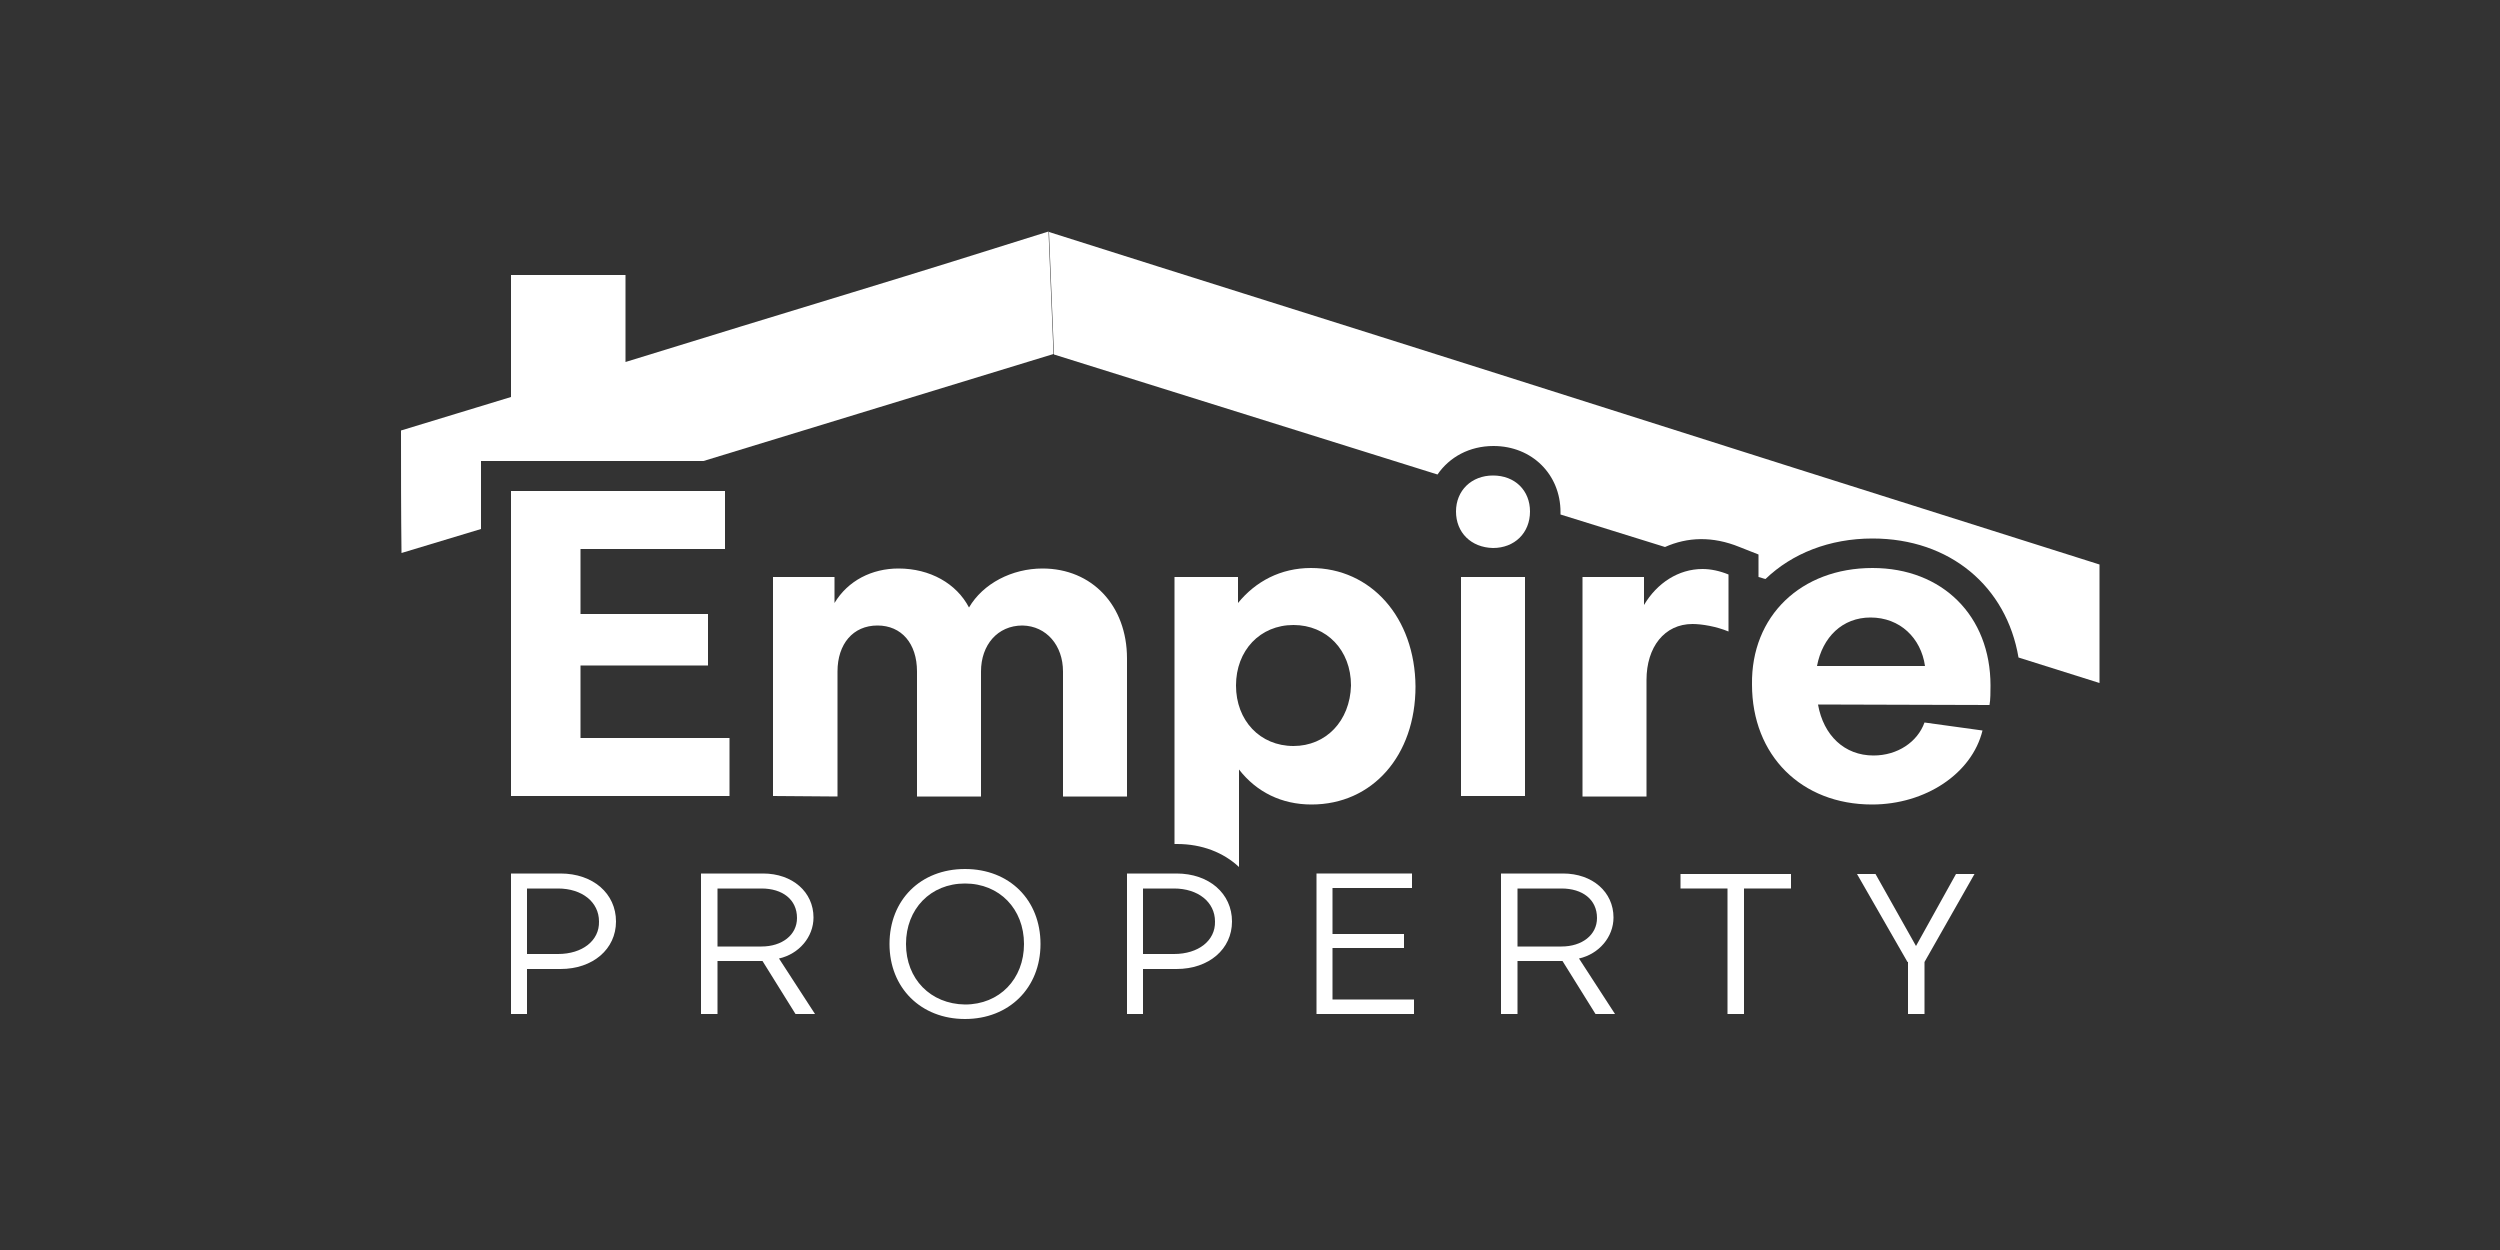 <svg xmlns="http://www.w3.org/2000/svg" xmlns:xlink="http://www.w3.org/1999/xlink" id="uuid-cf699d07-0687-4718-8bd4-242e2ed9b356" x="0px" y="0px" viewBox="0 0 500 250" style="enable-background:new 0 0 500 250;" xml:space="preserve"><rect x="0" y="0" width="500" height="250" fill="#333333" stroke="none"/><style type="text/css">	.st0{fill:#FFFFFF;}</style><g>	<g id="Roof_Left">		<g>			<path class="st0" d="M96.2,92.2h44.5c23.3-7.1,46.7-14.3,70-21.4c-0.3-8.2-0.7-16.3-1-24.5c-12.7,4-25.5,8-38.3,11.9    c-15.4,4.7-30.8,9.4-46.3,14.2V55h-22.9v14.7v9.7c-7.3,2.2-14.7,4.5-22,6.7c0,8.2,0,16.3,0.1,24.5c5.3-1.6,10.6-3.2,15.9-4.8    V92.2z"></path>		</g>	</g>	<g id="Property">		<g>			<g>				<path class="st0" d="M105.4,193.8v9h-3.2v-28.1h9.9c6.5,0,11.1,4,11.1,9.6c0,5.5-4.6,9.5-11.1,9.5H105.4z M105.4,177.7v13.1h6.2     c4.9,0,8.3-2.7,8.2-6.5c0-3.9-3.4-6.6-8.2-6.6H105.4z"></path>			</g>			<g>				<path class="st0" d="M143.5,202.8h-3.3v-28.1h12.4c5.9,0,10.1,3.7,10.1,8.8c0,3.9-2.9,7.3-6.9,8.2l7.2,11.1h-3.9l-6.6-10.6h-9     C143.5,192.1,143.5,202.8,143.5,202.8z M143.5,177.7v11.6h8.8c4.1,0,7.1-2.3,7.1-5.7c0-3.7-2.9-5.9-7.1-5.9L143.5,177.7     L143.5,177.7z"></path>			</g>			<g>				<path class="st0" d="M177.9,188.8c0-8.8,6.2-15,15.1-15c8.9,0,15.1,6.2,15.1,15s-6.3,15-15.1,15     C184.2,203.8,177.9,197.6,177.9,188.8z M181.2,188.8c0,7,4.9,12,11.8,12.1c6.9,0,11.8-5.1,11.8-12.1s-4.9-12.1-11.8-12.1     C186.1,176.7,181.2,181.8,181.2,188.8z"></path>			</g>			<g>				<path class="st0" d="M228.6,193.8v9h-3.2v-28.1h9.9c6.5,0,11.1,4,11.1,9.6c0,5.5-4.6,9.5-11.1,9.5H228.6z M228.6,177.7v13.1h6.2     c4.9,0,8.3-2.7,8.2-6.5c0-3.9-3.4-6.6-8.2-6.6H228.6z"></path>			</g>			<g>				<path class="st0" d="M266.5,199.9h16.3v2.9h-19.5v-28.1h19.1v2.9h-15.9v9.2h14.3v2.8h-14.3L266.5,199.9L266.5,199.9z"></path>			</g>			<g>				<path class="st0" d="M303.5,202.8h-3.3v-28.1h12.4c5.9,0,10.1,3.7,10.1,8.8c0,3.9-2.9,7.3-6.9,8.2l7.2,11.1h-3.9l-6.6-10.6h-9     V202.8z M303.5,177.7v11.6h8.8c4.1,0,7.1-2.3,7.1-5.7c0-3.7-2.9-5.9-7.1-5.9L303.5,177.7L303.5,177.7z"></path>			</g>			<g>				<path class="st0" d="M345.5,177.7h-9.4v-2.9h22.1v2.9h-9.4v25.1h-3.3L345.5,177.7L345.5,177.7z"></path>			</g>			<g>				<path class="st0" d="M381.5,192.4l-10.1-17.6h3.7l8.1,14.4l8-14.4h3.7l-10,17.6v10.4h-3.3v-10.4H381.5z"></path>			</g>		</g>	</g>	<g id="Empire">		<g>			<path class="st0" d="M116.1,147.6h29.8v11.6h-43.7v-61H145v11.6h-28.9v13h25.5v10.3h-25.5V147.6z"></path>		</g>		<g>			<path class="st0" d="M154.6,159.2v-43.8h12.3v5.2c2.7-4.5,7.5-6.9,12.8-6.9c6.3,0,11.6,3,14.1,7.8c2.8-4.8,8.6-7.8,14.7-7.8    c9.9,0,16.9,7.4,16.9,18v27.6h-12.8v-25c0-5.2-3.3-9.1-8.1-9.2c-5,0-8.3,3.9-8.3,9.2v25h-12.8v-25c0-5.6-3.1-9.2-7.9-9.2    c-4.9,0-8,3.7-8,9.2v25L154.6,159.2L154.6,159.2z"></path>		</g>		<g>			<path class="st0" d="M262.2,113.6c-6.1,0-11.1,2.7-14.6,7v-5.2h-12.7v53.4h0.5c5,0,9.3,1.7,12.4,4.6v-19.5c3.5,4.5,8.5,7,14.5,7    c12.2,0,20.8-9.8,20.8-23.6C283,123.5,274.2,113.6,262.2,113.6z M258.7,149.2c-6.7,0-11.5-5.1-11.5-12.1s4.8-12.1,11.5-12.1    c6.6,0,11.5,5,11.5,12.1C270,144.2,265.2,149.2,258.7,149.2z"></path>		</g>		<g>			<path class="st0" d="M291.2,102.3c0-4.2,3.1-7.2,7.4-7.2c4.4,0,7.4,3,7.4,7.2c0,4.3-3.1,7.3-7.4,7.3    C294.2,109.5,291.2,106.5,291.2,102.3z M305,115.4v43.8h-12.8v-43.8H305z"></path>		</g>		<g>			<path class="st0" d="M328.8,115.4v5.6c2.6-4.4,6.9-7.2,11.7-7.2c1.7,0,3.5,0.4,5.2,1.1v11.4c-2.4-1-5.3-1.5-7.2-1.5    c-5.6,0-9.2,4.6-9.2,11.2v23.3h-12.8v-43.9H328.8z"></path>		</g>		<g>			<path class="st0" d="M374.5,113.6c14,0,23.6,9.6,23.6,23.5c0,1.1,0,2.9-0.2,3.9l-34.3-0.1c1.1,6.2,5.3,10.2,11.1,10.2    c4.8,0,8.8-2.7,10.2-6.6l11.6,1.6c-2.1,8.6-11.4,14.8-22.1,14.8c-14.1,0-24-9.8-24-24C350.2,123.2,360.2,113.6,374.5,113.6z     M385,133.2c-0.8-5.6-5-9.7-10.9-9.7c-5.6,0-9.6,3.9-10.7,9.7H385z"></path>		</g>	</g>	<path id="Roof_Right" class="st0" d="M297.8,74.2L297.8,74.2c-29.3-9.3-58.7-18.5-88-27.8c0.3,8.2,0.7,16.3,1,24.5  c25.6,8,51.1,16,76.7,24c2.4-3.5,6.4-5.7,11.2-5.7c7.7,0,13.4,5.7,13.4,13.2c0,0.2,0,0.3,0,0.5c7,2.2,13.9,4.3,20.9,6.5  c4.5-2,9.5-2.2,14.9,0l3.8,1.5v4.5c0.5,0.1,0.9,0.3,1.4,0.4c5.3-5.1,12.8-8.1,21.4-8.1c15.5,0,26.8,9.6,29.2,23.8  c5.4,1.7,10.8,3.4,16.2,5.1c0-7.9,0-15.8,0-23.7C379,100,338.4,87.1,297.8,74.2z"></path></g></svg>